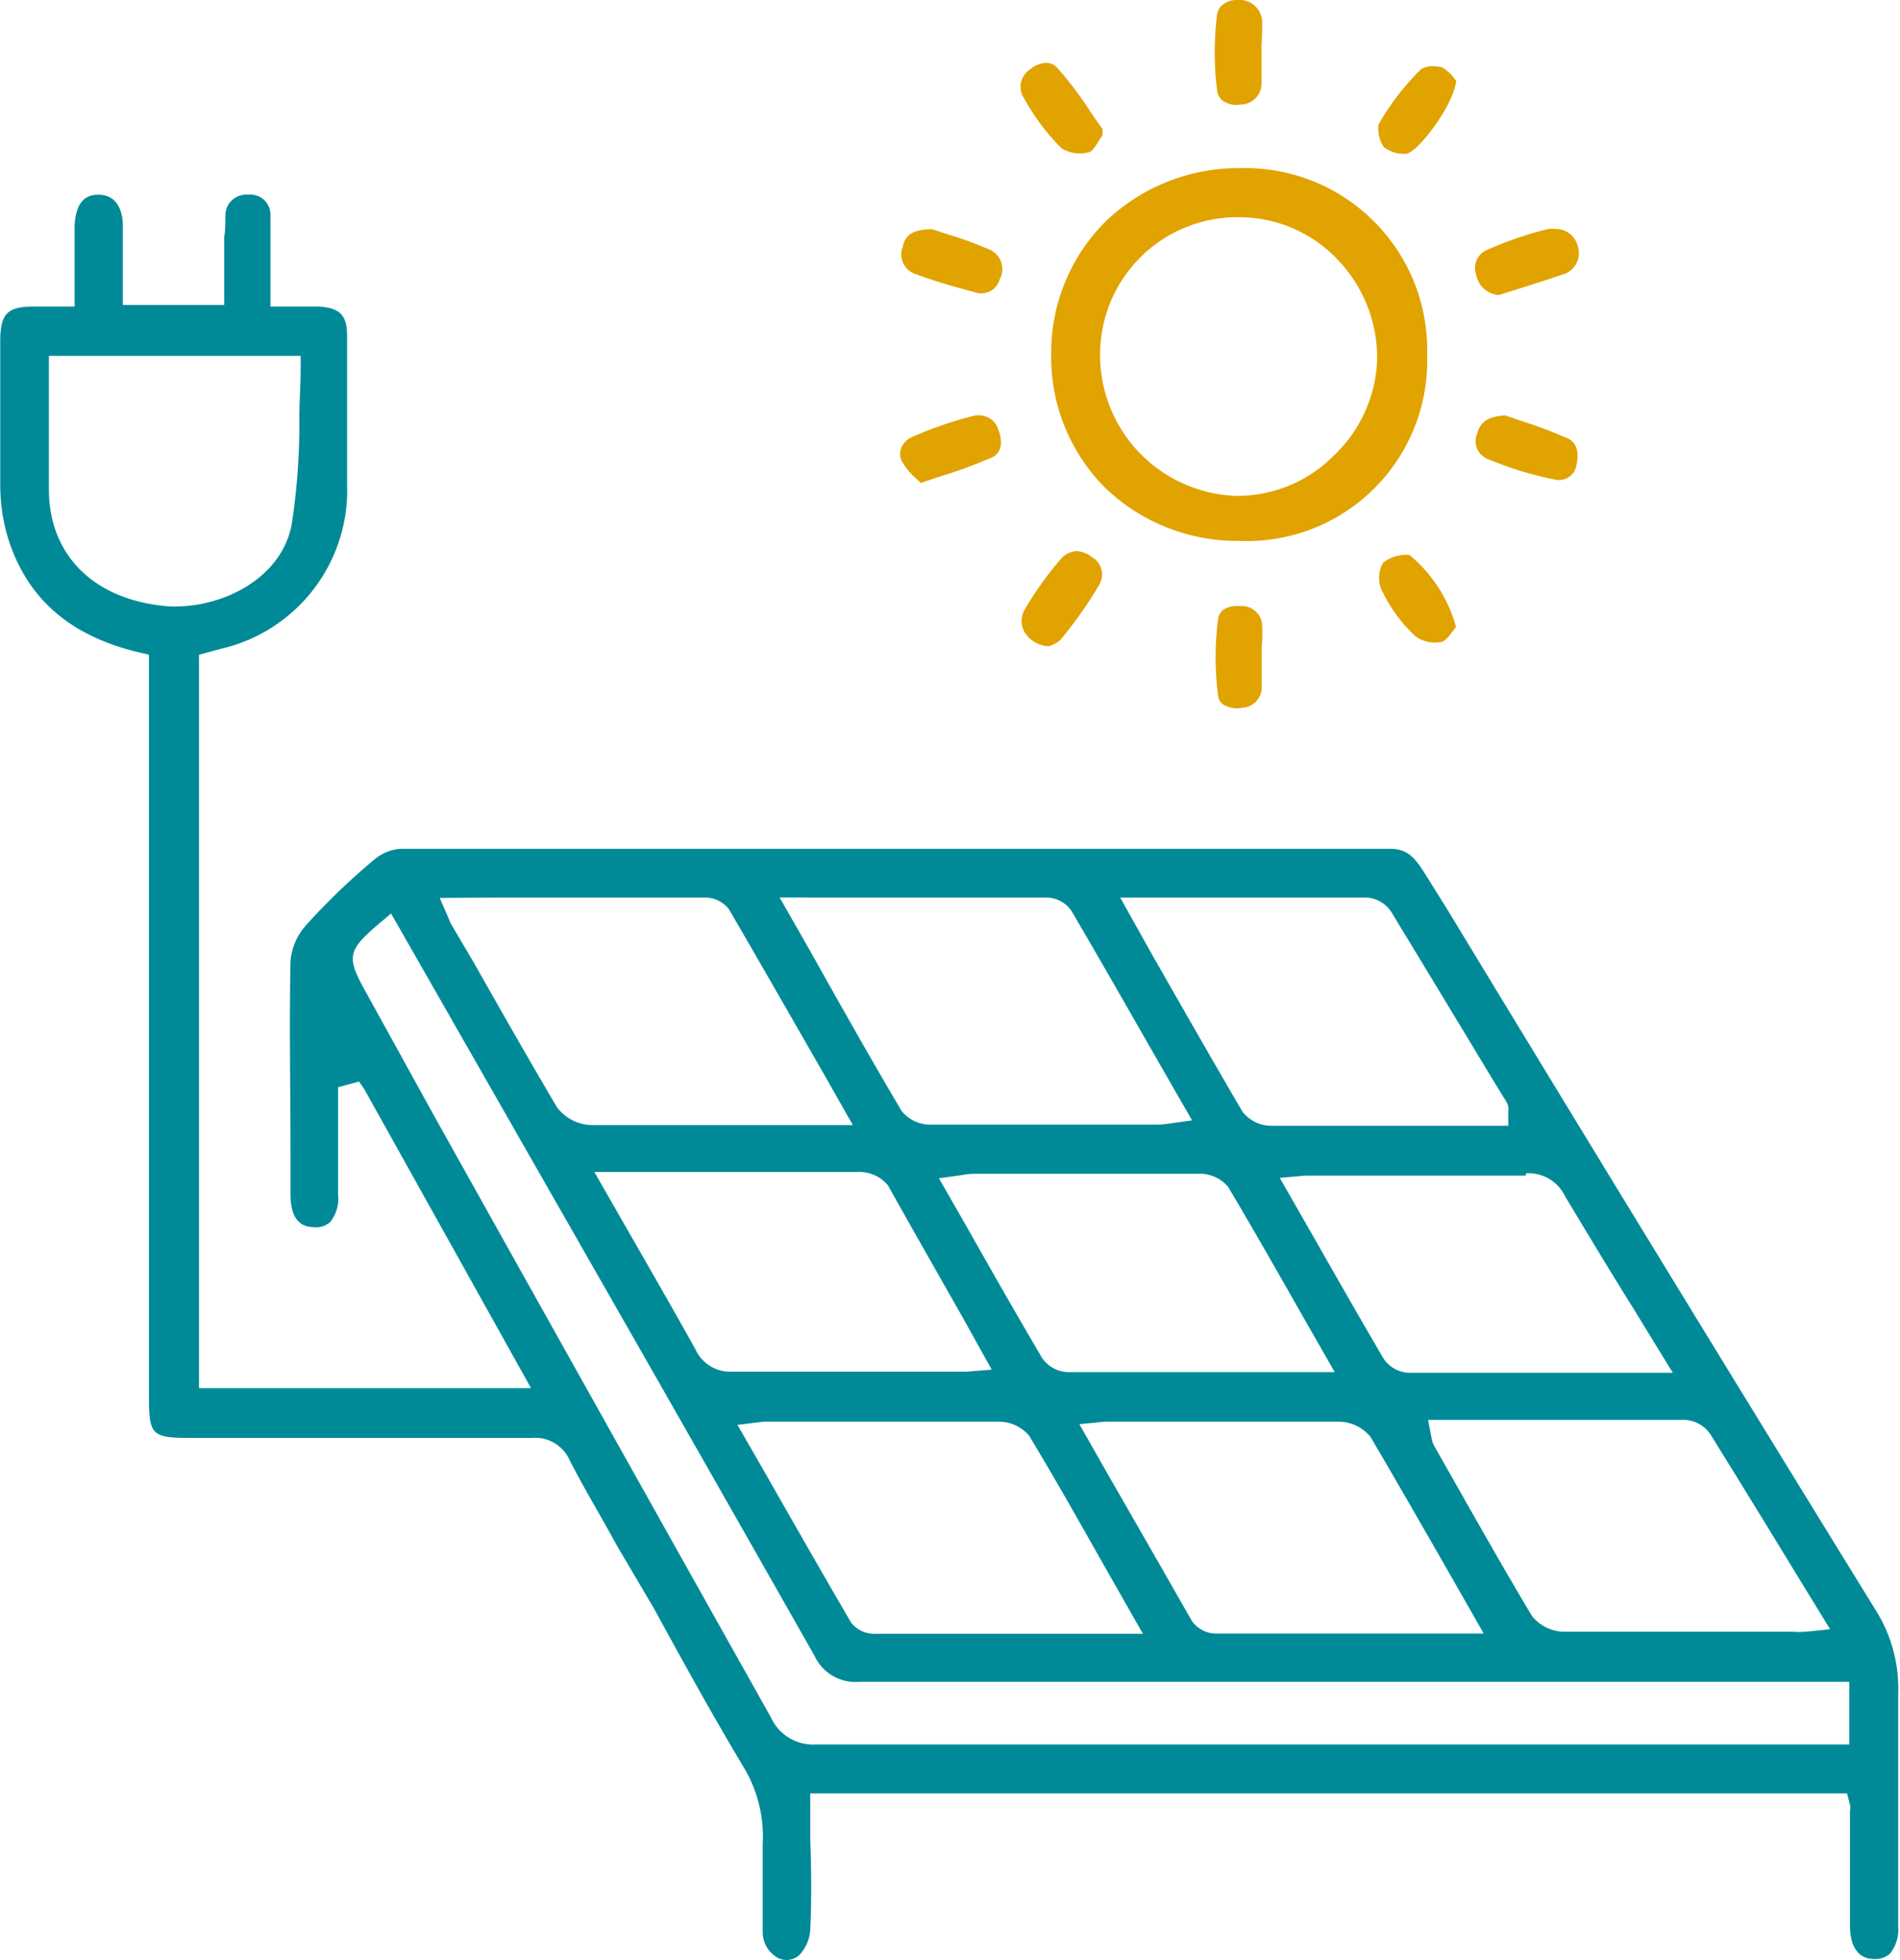<svg xmlns="http://www.w3.org/2000/svg" viewBox="0 0 84.3 86.96"><defs><style>.cls-1{fill:#008a97;}.cls-2{fill:#e1a300;}</style></defs><g id="Camada_2" data-name="Camada 2"><g id="Camada_1-2" data-name="Camada 1"><path class="cls-1" d="M83.22,71.44c-6.38-10.35-12.82-20.89-19-31.08l-1-1.6c-.46-.74-.8-1.1-1.55-1.1h0l-19.31,0-24.57,0a2,2,0,0,0-1.16.46,29.49,29.49,0,0,0-3.06,2.94,2.74,2.74,0,0,0-.68,1.57c-.06,2.86,0,5.77,0,8.58V53c0,1.44.78,1.44,1.08,1.45h0a.9.9,0,0,0,.69-.24A1.67,1.67,0,0,0,15,53c0-1,0-2,0-3V48.24l.93-.25.23.33,7.4,13.27H8.83V29.05l1-.27a7.22,7.22,0,0,0,5.57-7.31q0-3.28,0-6.57c0-.92-.32-1.24-1.26-1.3H12v-.5c0-.4,0-.79,0-1.18,0-.85,0-1.65,0-2.43a.89.89,0,0,0-1-.85.92.92,0,0,0-1,.89c0,.31,0,.63-.05,1v3H5.45V12c0-.69,0-1.36,0-2,0-.5-.17-1.36-1.09-1.36h0c-.68,0-1,.46-1.05,1.37,0,.68,0,1.37,0,2.08V13.6H1.52c-1.21,0-1.5.32-1.51,1.53v1.5c0,1.6,0,3.25,0,4.86a8.38,8.38,0,0,0,.34,2.37c.85,2.71,2.77,4.38,5.88,5.1l.38.09V61.93c0,1.77.11,1.87,1.91,1.87h3q6,0,12.09,0h0a1.67,1.67,0,0,1,1.67,1c.45.88.94,1.73,1.43,2.59.22.39.44.78.65,1.17L29,71.34c1.28,2.34,2.61,4.76,4,7.08a5.92,5.92,0,0,1,.84,3.38c0,1.58,0,2.78,0,3.9a1.31,1.31,0,0,0,.69,1.18.85.85,0,0,0,.93-.13,1.79,1.79,0,0,0,.49-1.13c.06-1.31.05-2.6,0-4,0-.51,0-1,0-1.55v-.5h46l.13.5a.78.78,0,0,1,0,.28v1.89c0,1.07,0,2.14,0,3.21,0,.55.15,1.47,1.08,1.47a1,1,0,0,0,.7-.24,1.73,1.73,0,0,0,.36-1.21c0-1.07,0-2.15,0-3.22,0-2.33,0-4.73,0-7.1A6.51,6.51,0,0,0,83.22,71.44ZM7.74,26.91A5.16,5.16,0,0,1,7,26.85C4,26.45,2.2,24.51,2.17,21.79c0-1.23,0-2.46,0-3.72V15.79H13.34l0,.52c0,.71-.05,1.42-.06,2.12a29.3,29.3,0,0,1-.34,4.85C12.5,25.58,10.05,26.91,7.74,26.91ZM75.9,63.66c1.3,2.09,2.58,4.18,3.89,6.33l1.41,2.3-1.09.11a4,4,0,0,1-.56,0H74.83l-5.4,0a1.86,1.86,0,0,1-1.46-.7c-1.23-2.06-2.43-4.18-3.59-6.23l-.76-1.34a1.13,1.13,0,0,1-.11-.36L63.36,63H66c3,0,5.87,0,8.78,0A1.45,1.45,0,0,1,75.9,63.66ZM42.75,58.52,44,60.77l-1.1.09-.5,0H39.49c-2.32,0-4.64,0-7,0h0a1.7,1.7,0,0,1-1.64-1c-.94-1.69-1.9-3.36-2.91-5.12l-1.57-2.74h6c1.9,0,3.8,0,5.7,0a1.63,1.63,0,0,1,1.33.6C40.52,54.6,41.62,56.53,42.75,58.52Zm-1.09-6.24,1-.14a3,3,0,0,1,.57-.06h.3c3.21,0,6.42,0,9.62,0a1.65,1.65,0,0,1,1.34.58c1.11,1.87,2.18,3.75,3.3,5.72l1.43,2.5H47.37a1.45,1.45,0,0,1-1.13-.62c-1.13-1.92-2.23-3.85-3.36-5.85Zm-7.79,10.8c.22,0,.38,0,.55,0h1.34c2.83,0,5.66,0,8.48,0a1.77,1.77,0,0,1,1.42.62c1.21,2,2.4,4.13,3.62,6.28l1.43,2.51H45.54l-6.69,0a1.3,1.3,0,0,1-1.09-.5c-1.26-2.16-2.5-4.33-3.78-6.58l-1.26-2.19Zm15.27,2.31-1.25-2.2L49,63.08c.23,0,.42,0,.62,0h1.56c2.72,0,5.44,0,8.15,0a1.83,1.83,0,0,1,1.48.68c1.18,2,2.32,4,3.52,6.09l1.5,2.63H61.12l-7.18,0a1.32,1.32,0,0,1-1.06-.56C51.64,69.74,50.41,67.6,49.14,65.39ZM67.7,52.06a1.79,1.79,0,0,1,1.73,1c1,1.67,2,3.33,3.08,5.06l1.71,2.79H69.11c-2.25,0-4.43,0-6.62,0a1.42,1.42,0,0,1-1.11-.64c-1.09-1.86-2.16-3.74-3.26-5.67l-1.34-2.34,1.14-.1c.23,0,.42,0,.62,0h3c2.06,0,4.11,0,6.16,0ZM52.59,39.82c2.73,0,5.35,0,8,0a1.43,1.43,0,0,1,1.12.61Q64,44.2,66.29,48l.55.89a.67.67,0,0,1,.08.43v.63H59.54c-1,0-2.06,0-3.09,0a1.63,1.63,0,0,1-1.32-.62c-1.33-2.27-2.64-4.57-4-6.95L49.7,39.82Zm-15.12,0c3.05,0,6,0,8.92,0a1.39,1.39,0,0,1,1.14.58c1.32,2.25,2.61,4.52,3.94,6.84l1.42,2.47-1,.14a3.61,3.61,0,0,1-.52.05H46.64l-5.33,0A1.64,1.64,0,0,1,40,49.29c-1.35-2.29-2.66-4.6-4-7l-1.41-2.47Zm-15.07,0h8.86a1.36,1.36,0,0,1,1.08.52c1.37,2.35,2.71,4.7,4.12,7.15l1.38,2.43H31.29c-1.68,0-3.37,0-5.06,0a2,2,0,0,1-1.51-.78c-1.25-2.11-2.48-4.28-3.67-6.38l-1-1.7a1.71,1.71,0,0,1-.14-.3l-.4-.92ZM82.05,77.4H73q-18.39,0-36.8,0h0a2.05,2.05,0,0,1-2-1.21Q26.7,62.83,19.24,49.47l-3-5.44c-.89-1.59-.84-1.85.65-3.11l.46-.39,9.93,17.38q4.44,7.77,8.86,15.56a2,2,0,0,0,2,1.15h0q16.82,0,33.63,0H82.05Z"/><path class="cls-2" d="M55.07,7.46h0a8.52,8.52,0,0,0-6,2.35,8.21,8.21,0,0,0-2.43,5.91A8.21,8.21,0,0,0,49,21.61,8.46,8.46,0,0,0,55,24h0a8,8,0,0,0,8.32-8.24A8.07,8.07,0,0,0,55.07,7.46Zm4.06,12.8A6,6,0,0,1,55,22h-.19a6.25,6.25,0,0,1-6-6.36,6.09,6.09,0,0,1,6.26-6,6,6,0,0,1,4.26,1.86A6.28,6.28,0,0,1,61.1,16,6.15,6.15,0,0,1,59.13,20.26Z"/><path class="cls-2" d="M61.16,5.53a1.49,1.49,0,0,0,.24,1,1.45,1.45,0,0,0,1,.29c.52-.08,2.08-2.12,2.21-3.23l-.07-.09A1.72,1.72,0,0,0,64,3a1.08,1.08,0,0,0-.38-.06,1,1,0,0,0-.56.12A11.28,11.28,0,0,0,61.16,5.53Z"/><path class="cls-2" d="M56,1a1,1,0,0,0-.91-1h-.2a1,1,0,0,0-.6.18A.67.67,0,0,0,54,.64,13.41,13.41,0,0,0,54,4a.66.66,0,0,0,.25.47,1.1,1.1,0,0,0,.8.17.94.94,0,0,0,.92-1c0-.29,0-.57,0-.85V2C56,1.64,56,1.31,56,1Z"/><path class="cls-2" d="M66,11.08a.87.87,0,0,0-.5,1.12,1.09,1.09,0,0,0,1,.89l.77-.24c.65-.21,1.31-.41,2-.65a1,1,0,0,0,.72-1.33,1,1,0,0,0-1-.71,1,1,0,0,0-.29,0A15.6,15.6,0,0,0,66,11.08Z"/><path class="cls-2" d="M69.57,19.46a19.28,19.28,0,0,0-2.12-.8l-.67-.23c-.85.06-1.11.35-1.24.8A.85.85,0,0,0,66,20.36a15.15,15.15,0,0,0,3,.92.78.78,0,0,0,.94-.62C70,20.39,70.12,19.72,69.57,19.46Z"/><path class="cls-2" d="M40.47,19.39a.85.85,0,0,0-.47.46.72.72,0,0,0,0,.59,3,3,0,0,0,.67.81l.18.18.89-.3a19.91,19.91,0,0,0,2.28-.84c.57-.26.37-1,.29-1.18a.9.9,0,0,0-.8-.68l-.22,0A16.23,16.23,0,0,0,40.47,19.39Z"/><path class="cls-2" d="M64.52,27.92l.08-.11a6.31,6.31,0,0,0-2.07-3.19h-.11a1.63,1.63,0,0,0-1.06.35,1.4,1.4,0,0,0-.09,1.14,6.73,6.73,0,0,0,1.53,2.12,1.47,1.47,0,0,0,1.16.25C64.15,28.43,64.37,28.13,64.52,27.92Z"/><path class="cls-2" d="M43.94,11.09A17.16,17.16,0,0,0,42,10.38l-.65-.21c-1,0-1.22.39-1.3.79a.92.92,0,0,0,.63,1.22c.83.31,1.72.56,2.55.78a.85.85,0,0,0,1.13-.58A.94.94,0,0,0,43.94,11.09Z"/><path class="cls-2" d="M45.46,27.05a1,1,0,0,0,0,1,1.31,1.31,0,0,0,1,.62l.09,0a1.37,1.37,0,0,0,.49-.27A18.08,18.08,0,0,0,48.74,26a.9.9,0,0,0-.32-1.3,1.19,1.19,0,0,0-.66-.25,1,1,0,0,0-.7.36A15.42,15.42,0,0,0,45.46,27.05Z"/><path class="cls-2" d="M56,27.8a.89.89,0,0,0-.87-.91h-.23a1.07,1.07,0,0,0-.63.17.63.63,0,0,0-.23.43,13.4,13.4,0,0,0,0,3.35.59.59,0,0,0,.23.42,1.22,1.22,0,0,0,.86.14.9.9,0,0,0,.85-.93c0-.3,0-.61,0-.91v-.87A6.44,6.44,0,0,0,56,27.8Z"/><path class="cls-2" d="M48.92,6a.78.78,0,0,1,0-.14.83.83,0,0,1,0-.13c-.15-.2-.33-.46-.51-.73A16.13,16.13,0,0,0,46.9,3a.64.64,0,0,0-.49-.21,1.19,1.19,0,0,0-.71.29.92.92,0,0,0-.26,1.29,9.79,9.79,0,0,0,1.67,2.22,1.56,1.56,0,0,0,1.18.17c.16,0,.36-.35.51-.58Z"/></g></g></svg>